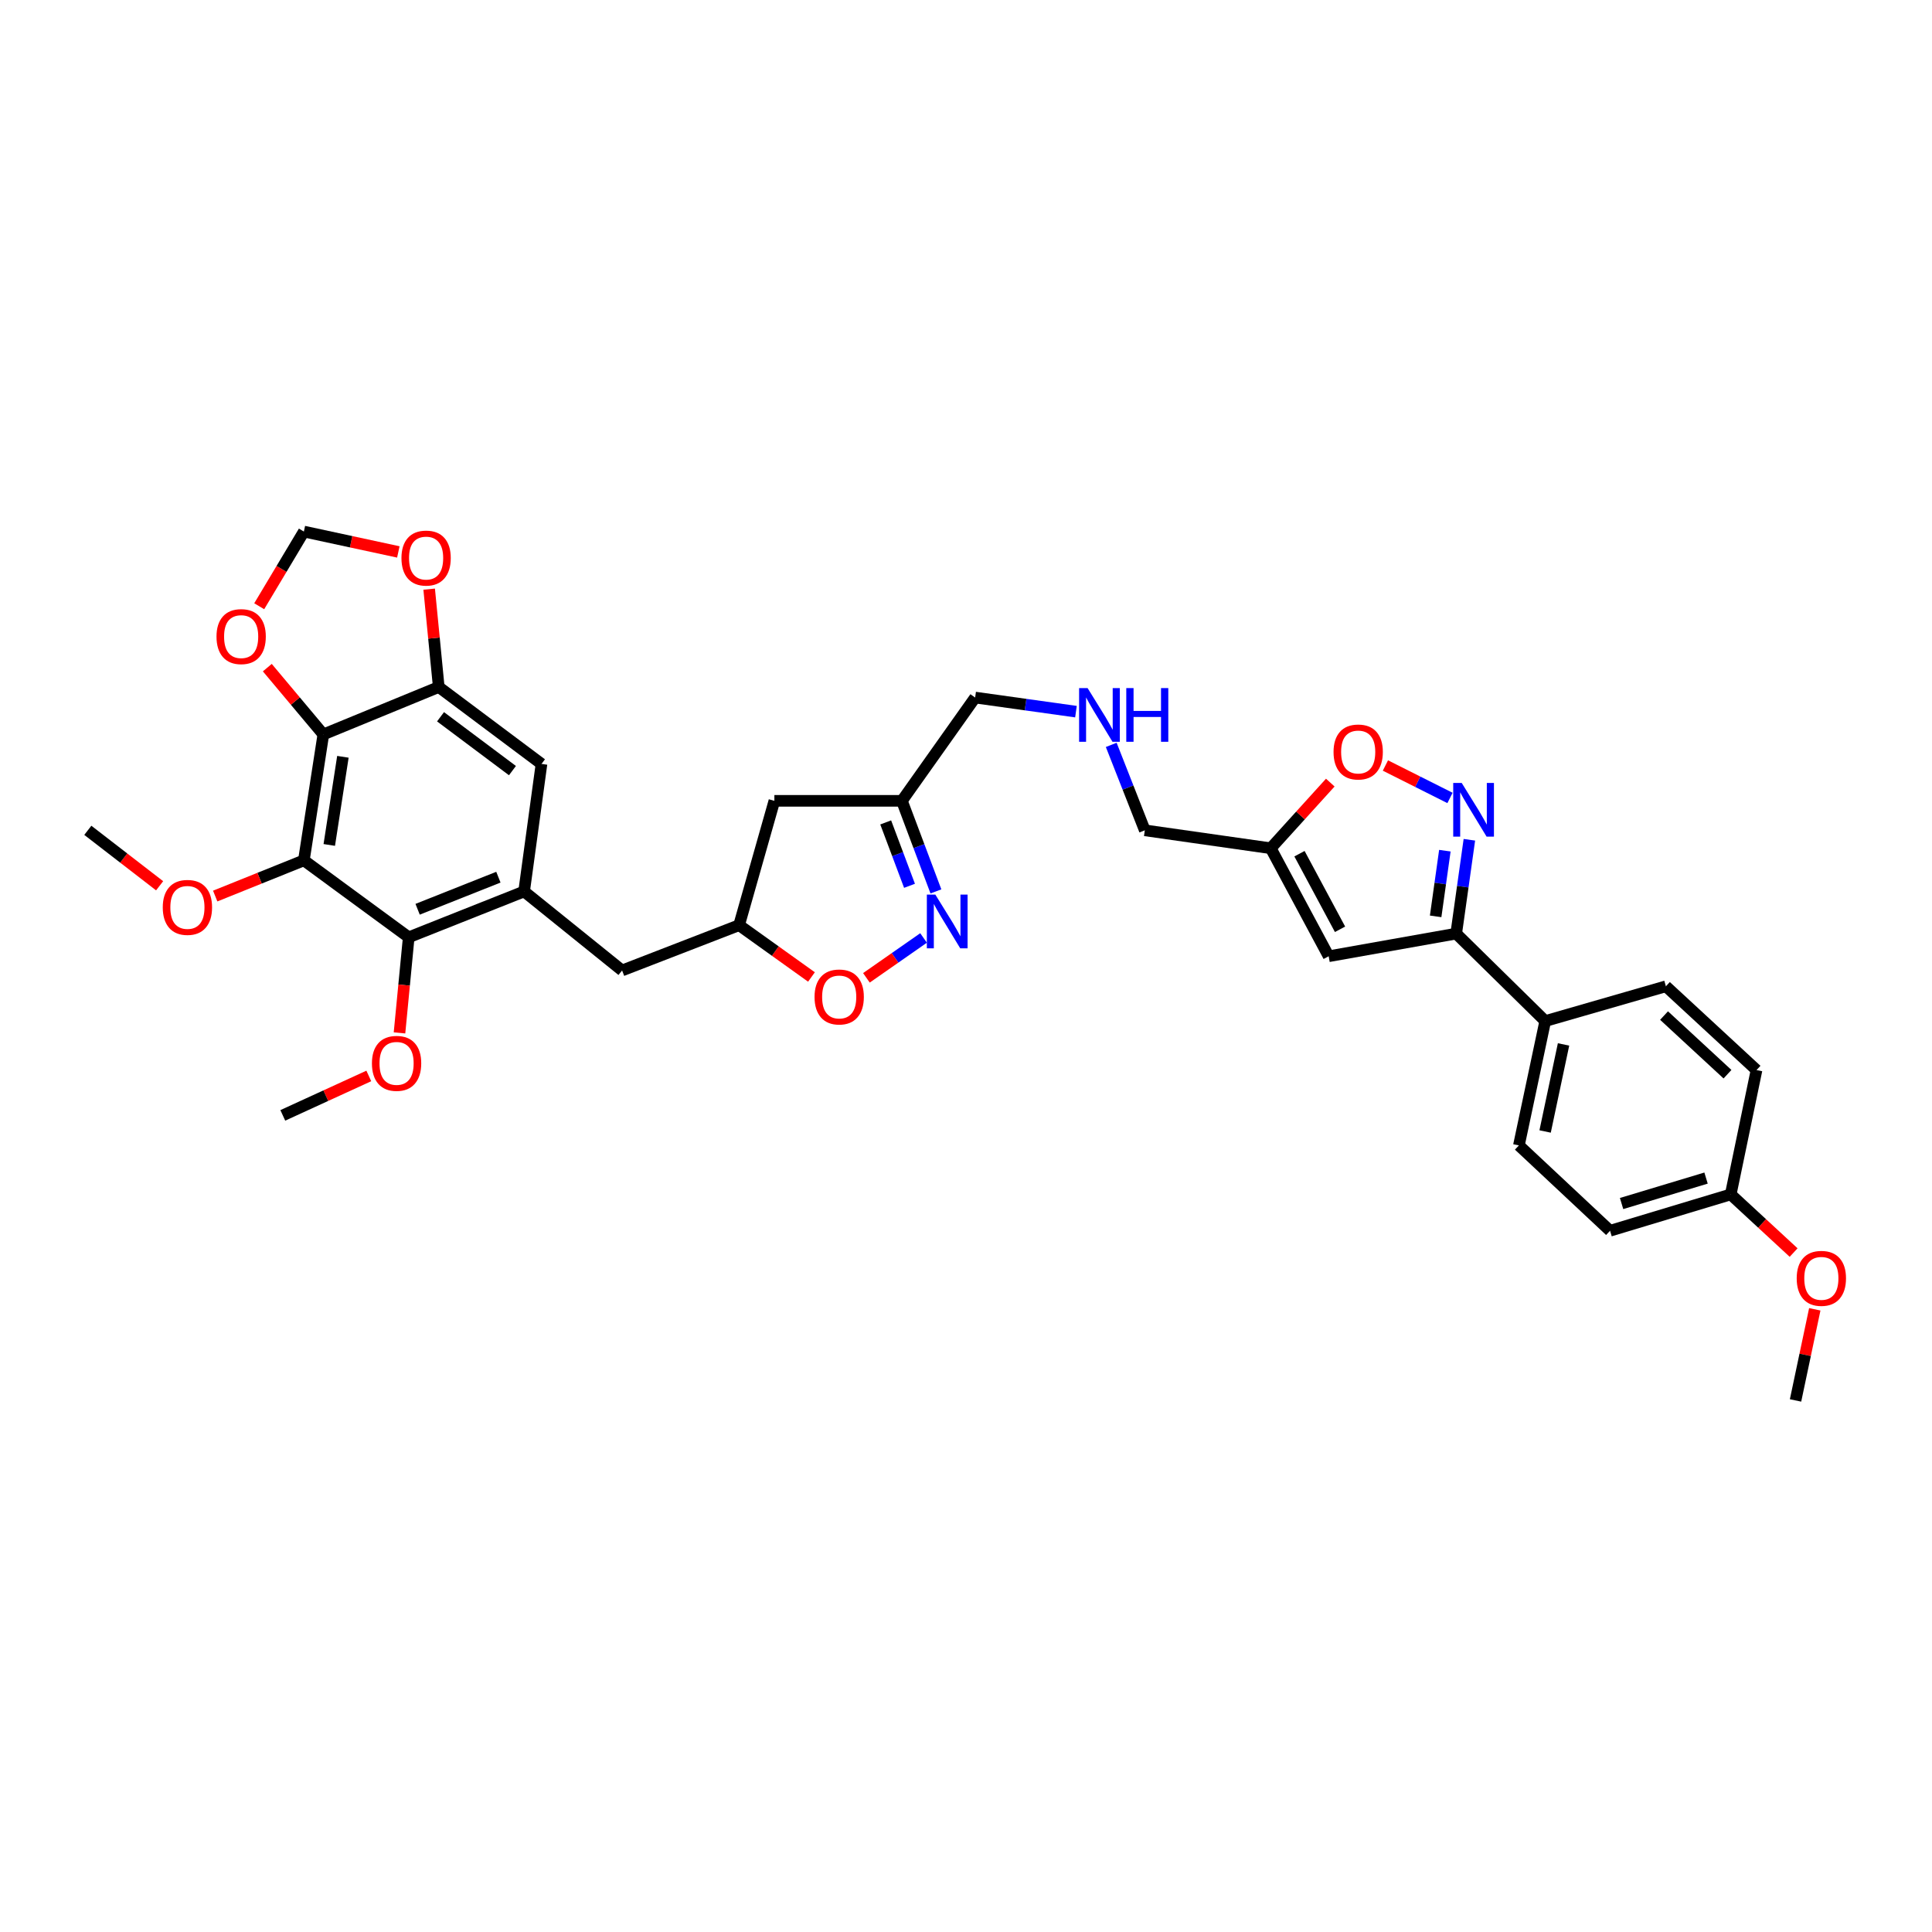 <?xml version='1.0' encoding='iso-8859-1'?>
<svg version='1.1' baseProfile='full'
              xmlns='http://www.w3.org/2000/svg'
                      xmlns:rdkit='http://www.rdkit.org/xml'
                      xmlns:xlink='http://www.w3.org/1999/xlink'
                  xml:space='preserve'
width='1000px' height='1000px' viewBox='0 0 1000 1000'>
<!-- END OF HEADER -->
<rect style='opacity:1.0;fill:#FFFFFF;stroke:none' width='1000' height='1000' x='0' y='0'> </rect>
<path class='bond-0' d='M 157.282,445.32 L 167.358,380.144' style='fill:none;fill-rule:evenodd;stroke:#000000;stroke-width:6px;stroke-linecap:butt;stroke-linejoin:miter;stroke-opacity:1' />
<path class='bond-0' d='M 170.432,437.343 L 177.486,391.72' style='fill:none;fill-rule:evenodd;stroke:#000000;stroke-width:6px;stroke-linecap:butt;stroke-linejoin:miter;stroke-opacity:1' />
<path class='bond-4' d='M 157.282,445.32 L 211.55,485.141' style='fill:none;fill-rule:evenodd;stroke:#000000;stroke-width:6px;stroke-linecap:butt;stroke-linejoin:miter;stroke-opacity:1' />
<path class='bond-23' d='M 157.282,445.32 L 134.336,454.558' style='fill:none;fill-rule:evenodd;stroke:#000000;stroke-width:6px;stroke-linecap:butt;stroke-linejoin:miter;stroke-opacity:1' />
<path class='bond-23' d='M 134.336,454.558 L 111.391,463.797' style='fill:none;fill-rule:evenodd;stroke:#FF0000;stroke-width:6px;stroke-linecap:butt;stroke-linejoin:miter;stroke-opacity:1' />
<path class='bond-7' d='M 167.358,380.144 L 227.096,355.595' style='fill:none;fill-rule:evenodd;stroke:#000000;stroke-width:6px;stroke-linecap:butt;stroke-linejoin:miter;stroke-opacity:1' />
<path class='bond-13' d='M 167.358,380.144 L 152.858,362.854' style='fill:none;fill-rule:evenodd;stroke:#000000;stroke-width:6px;stroke-linecap:butt;stroke-linejoin:miter;stroke-opacity:1' />
<path class='bond-13' d='M 152.858,362.854 L 138.358,345.564' style='fill:none;fill-rule:evenodd;stroke:#FF0000;stroke-width:6px;stroke-linecap:butt;stroke-linejoin:miter;stroke-opacity:1' />
<path class='bond-1' d='M 750.512,413.014 L 733.799,404.619' style='fill:none;fill-rule:evenodd;stroke:#0000FF;stroke-width:6px;stroke-linecap:butt;stroke-linejoin:miter;stroke-opacity:1' />
<path class='bond-1' d='M 733.799,404.619 L 717.087,396.224' style='fill:none;fill-rule:evenodd;stroke:#FF0000;stroke-width:6px;stroke-linecap:butt;stroke-linejoin:miter;stroke-opacity:1' />
<path class='bond-37' d='M 760.545,434.663 L 757.136,458.946' style='fill:none;fill-rule:evenodd;stroke:#0000FF;stroke-width:6px;stroke-linecap:butt;stroke-linejoin:miter;stroke-opacity:1' />
<path class='bond-37' d='M 757.136,458.946 L 753.727,483.23' style='fill:none;fill-rule:evenodd;stroke:#000000;stroke-width:6px;stroke-linecap:butt;stroke-linejoin:miter;stroke-opacity:1' />
<path class='bond-37' d='M 747.859,440.31 L 745.473,457.309' style='fill:none;fill-rule:evenodd;stroke:#0000FF;stroke-width:6px;stroke-linecap:butt;stroke-linejoin:miter;stroke-opacity:1' />
<path class='bond-37' d='M 745.473,457.309 L 743.086,474.308' style='fill:none;fill-rule:evenodd;stroke:#000000;stroke-width:6px;stroke-linecap:butt;stroke-linejoin:miter;stroke-opacity:1' />
<path class='bond-2' d='M 271.275,461.416 L 211.55,485.141' style='fill:none;fill-rule:evenodd;stroke:#000000;stroke-width:6px;stroke-linecap:butt;stroke-linejoin:miter;stroke-opacity:1' />
<path class='bond-2' d='M 257.968,454.029 L 216.161,470.636' style='fill:none;fill-rule:evenodd;stroke:#000000;stroke-width:6px;stroke-linecap:butt;stroke-linejoin:miter;stroke-opacity:1' />
<path class='bond-10' d='M 271.275,461.416 L 280.278,395.409' style='fill:none;fill-rule:evenodd;stroke:#000000;stroke-width:6px;stroke-linecap:butt;stroke-linejoin:miter;stroke-opacity:1' />
<path class='bond-16' d='M 271.275,461.416 L 321.997,502.316' style='fill:none;fill-rule:evenodd;stroke:#000000;stroke-width:6px;stroke-linecap:butt;stroke-linejoin:miter;stroke-opacity:1' />
<path class='bond-3' d='M 753.727,483.23 L 687.72,494.955' style='fill:none;fill-rule:evenodd;stroke:#000000;stroke-width:6px;stroke-linecap:butt;stroke-linejoin:miter;stroke-opacity:1' />
<path class='bond-15' d='M 753.727,483.23 L 799.809,528.502' style='fill:none;fill-rule:evenodd;stroke:#000000;stroke-width:6px;stroke-linecap:butt;stroke-linejoin:miter;stroke-opacity:1' />
<path class='bond-24' d='M 211.55,485.141 L 209.165,509.883' style='fill:none;fill-rule:evenodd;stroke:#000000;stroke-width:6px;stroke-linecap:butt;stroke-linejoin:miter;stroke-opacity:1' />
<path class='bond-24' d='M 209.165,509.883 L 206.781,534.625' style='fill:none;fill-rule:evenodd;stroke:#FF0000;stroke-width:6px;stroke-linecap:butt;stroke-linejoin:miter;stroke-opacity:1' />
<path class='bond-5' d='M 687.72,494.955 L 657.734,439.058' style='fill:none;fill-rule:evenodd;stroke:#000000;stroke-width:6px;stroke-linecap:butt;stroke-linejoin:miter;stroke-opacity:1' />
<path class='bond-5' d='M 693.601,481.003 L 672.61,441.875' style='fill:none;fill-rule:evenodd;stroke:#000000;stroke-width:6px;stroke-linecap:butt;stroke-linejoin:miter;stroke-opacity:1' />
<path class='bond-6' d='M 478.032,485.491 L 463.245,495.807' style='fill:none;fill-rule:evenodd;stroke:#0000FF;stroke-width:6px;stroke-linecap:butt;stroke-linejoin:miter;stroke-opacity:1' />
<path class='bond-6' d='M 463.245,495.807 L 448.457,506.123' style='fill:none;fill-rule:evenodd;stroke:#FF0000;stroke-width:6px;stroke-linecap:butt;stroke-linejoin:miter;stroke-opacity:1' />
<path class='bond-36' d='M 484.43,461.384 L 475.625,437.946' style='fill:none;fill-rule:evenodd;stroke:#0000FF;stroke-width:6px;stroke-linecap:butt;stroke-linejoin:miter;stroke-opacity:1' />
<path class='bond-36' d='M 475.625,437.946 L 466.82,414.509' style='fill:none;fill-rule:evenodd;stroke:#000000;stroke-width:6px;stroke-linecap:butt;stroke-linejoin:miter;stroke-opacity:1' />
<path class='bond-36' d='M 470.763,458.494 L 464.6,442.088' style='fill:none;fill-rule:evenodd;stroke:#0000FF;stroke-width:6px;stroke-linecap:butt;stroke-linejoin:miter;stroke-opacity:1' />
<path class='bond-36' d='M 464.6,442.088 L 458.437,425.682' style='fill:none;fill-rule:evenodd;stroke:#000000;stroke-width:6px;stroke-linecap:butt;stroke-linejoin:miter;stroke-opacity:1' />
<path class='bond-14' d='M 227.096,355.595 L 224.616,330.268' style='fill:none;fill-rule:evenodd;stroke:#000000;stroke-width:6px;stroke-linecap:butt;stroke-linejoin:miter;stroke-opacity:1' />
<path class='bond-14' d='M 224.616,330.268 L 222.136,304.942' style='fill:none;fill-rule:evenodd;stroke:#FF0000;stroke-width:6px;stroke-linecap:butt;stroke-linejoin:miter;stroke-opacity:1' />
<path class='bond-34' d='M 227.096,355.595 L 280.278,395.409' style='fill:none;fill-rule:evenodd;stroke:#000000;stroke-width:6px;stroke-linecap:butt;stroke-linejoin:miter;stroke-opacity:1' />
<path class='bond-34' d='M 228.015,370.995 L 265.242,398.865' style='fill:none;fill-rule:evenodd;stroke:#000000;stroke-width:6px;stroke-linecap:butt;stroke-linejoin:miter;stroke-opacity:1' />
<path class='bond-8' d='M 657.734,439.058 L 592.552,429.773' style='fill:none;fill-rule:evenodd;stroke:#000000;stroke-width:6px;stroke-linecap:butt;stroke-linejoin:miter;stroke-opacity:1' />
<path class='bond-9' d='M 657.734,439.058 L 673.144,422.066' style='fill:none;fill-rule:evenodd;stroke:#000000;stroke-width:6px;stroke-linecap:butt;stroke-linejoin:miter;stroke-opacity:1' />
<path class='bond-9' d='M 673.144,422.066 L 688.555,405.073' style='fill:none;fill-rule:evenodd;stroke:#FF0000;stroke-width:6px;stroke-linecap:butt;stroke-linejoin:miter;stroke-opacity:1' />
<path class='bond-11' d='M 420.015,505.681 L 401.284,492.277' style='fill:none;fill-rule:evenodd;stroke:#FF0000;stroke-width:6px;stroke-linecap:butt;stroke-linejoin:miter;stroke-opacity:1' />
<path class='bond-11' d='M 401.284,492.277 L 382.553,478.872' style='fill:none;fill-rule:evenodd;stroke:#000000;stroke-width:6px;stroke-linecap:butt;stroke-linejoin:miter;stroke-opacity:1' />
<path class='bond-12' d='M 466.82,414.509 L 400.821,414.509' style='fill:none;fill-rule:evenodd;stroke:#000000;stroke-width:6px;stroke-linecap:butt;stroke-linejoin:miter;stroke-opacity:1' />
<path class='bond-29' d='M 466.82,414.509 L 504.731,361.052' style='fill:none;fill-rule:evenodd;stroke:#000000;stroke-width:6px;stroke-linecap:butt;stroke-linejoin:miter;stroke-opacity:1' />
<path class='bond-19' d='M 134.171,313.787 L 145.726,294.461' style='fill:none;fill-rule:evenodd;stroke:#FF0000;stroke-width:6px;stroke-linecap:butt;stroke-linejoin:miter;stroke-opacity:1' />
<path class='bond-19' d='M 145.726,294.461 L 157.282,275.135' style='fill:none;fill-rule:evenodd;stroke:#000000;stroke-width:6px;stroke-linecap:butt;stroke-linejoin:miter;stroke-opacity:1' />
<path class='bond-35' d='M 206.176,285.677 L 181.729,280.406' style='fill:none;fill-rule:evenodd;stroke:#FF0000;stroke-width:6px;stroke-linecap:butt;stroke-linejoin:miter;stroke-opacity:1' />
<path class='bond-35' d='M 181.729,280.406 L 157.282,275.135' style='fill:none;fill-rule:evenodd;stroke:#000000;stroke-width:6px;stroke-linecap:butt;stroke-linejoin:miter;stroke-opacity:1' />
<path class='bond-20' d='M 799.809,528.502 L 786.18,592.866' style='fill:none;fill-rule:evenodd;stroke:#000000;stroke-width:6px;stroke-linecap:butt;stroke-linejoin:miter;stroke-opacity:1' />
<path class='bond-20' d='M 809.287,540.596 L 799.747,585.651' style='fill:none;fill-rule:evenodd;stroke:#000000;stroke-width:6px;stroke-linecap:butt;stroke-linejoin:miter;stroke-opacity:1' />
<path class='bond-21' d='M 799.809,528.502 L 862.269,510.502' style='fill:none;fill-rule:evenodd;stroke:#000000;stroke-width:6px;stroke-linecap:butt;stroke-linejoin:miter;stroke-opacity:1' />
<path class='bond-17' d='M 321.997,502.316 L 382.553,478.872' style='fill:none;fill-rule:evenodd;stroke:#000000;stroke-width:6px;stroke-linecap:butt;stroke-linejoin:miter;stroke-opacity:1' />
<path class='bond-18' d='M 382.553,478.872 L 400.821,414.509' style='fill:none;fill-rule:evenodd;stroke:#000000;stroke-width:6px;stroke-linecap:butt;stroke-linejoin:miter;stroke-opacity:1' />
<path class='bond-28' d='M 786.18,592.866 L 833.356,637.044' style='fill:none;fill-rule:evenodd;stroke:#000000;stroke-width:6px;stroke-linecap:butt;stroke-linejoin:miter;stroke-opacity:1' />
<path class='bond-27' d='M 862.269,510.502 L 909.176,553.862' style='fill:none;fill-rule:evenodd;stroke:#000000;stroke-width:6px;stroke-linecap:butt;stroke-linejoin:miter;stroke-opacity:1' />
<path class='bond-27' d='M 861.311,525.654 L 894.146,556.007' style='fill:none;fill-rule:evenodd;stroke:#000000;stroke-width:6px;stroke-linecap:butt;stroke-linejoin:miter;stroke-opacity:1' />
<path class='bond-22' d='M 556.917,368.348 L 530.824,364.7' style='fill:none;fill-rule:evenodd;stroke:#0000FF;stroke-width:6px;stroke-linecap:butt;stroke-linejoin:miter;stroke-opacity:1' />
<path class='bond-22' d='M 530.824,364.7 L 504.731,361.052' style='fill:none;fill-rule:evenodd;stroke:#000000;stroke-width:6px;stroke-linecap:butt;stroke-linejoin:miter;stroke-opacity:1' />
<path class='bond-26' d='M 575.173,385.55 L 583.863,407.662' style='fill:none;fill-rule:evenodd;stroke:#0000FF;stroke-width:6px;stroke-linecap:butt;stroke-linejoin:miter;stroke-opacity:1' />
<path class='bond-26' d='M 583.863,407.662 L 592.552,429.773' style='fill:none;fill-rule:evenodd;stroke:#000000;stroke-width:6px;stroke-linecap:butt;stroke-linejoin:miter;stroke-opacity:1' />
<path class='bond-31' d='M 82.62,458.476 L 64.037,444.125' style='fill:none;fill-rule:evenodd;stroke:#FF0000;stroke-width:6px;stroke-linecap:butt;stroke-linejoin:miter;stroke-opacity:1' />
<path class='bond-31' d='M 64.037,444.125 L 45.455,429.773' style='fill:none;fill-rule:evenodd;stroke:#000000;stroke-width:6px;stroke-linecap:butt;stroke-linejoin:miter;stroke-opacity:1' />
<path class='bond-32' d='M 190.89,556.909 L 168.632,567.114' style='fill:none;fill-rule:evenodd;stroke:#FF0000;stroke-width:6px;stroke-linecap:butt;stroke-linejoin:miter;stroke-opacity:1' />
<path class='bond-32' d='M 168.632,567.114 L 146.375,577.319' style='fill:none;fill-rule:evenodd;stroke:#000000;stroke-width:6px;stroke-linecap:butt;stroke-linejoin:miter;stroke-opacity:1' />
<path class='bond-25' d='M 895.816,618.226 L 909.176,553.862' style='fill:none;fill-rule:evenodd;stroke:#000000;stroke-width:6px;stroke-linecap:butt;stroke-linejoin:miter;stroke-opacity:1' />
<path class='bond-30' d='M 895.816,618.226 L 912.094,633.275' style='fill:none;fill-rule:evenodd;stroke:#000000;stroke-width:6px;stroke-linecap:butt;stroke-linejoin:miter;stroke-opacity:1' />
<path class='bond-30' d='M 912.094,633.275 L 928.373,648.323' style='fill:none;fill-rule:evenodd;stroke:#FF0000;stroke-width:6px;stroke-linecap:butt;stroke-linejoin:miter;stroke-opacity:1' />
<path class='bond-38' d='M 895.816,618.226 L 833.356,637.044' style='fill:none;fill-rule:evenodd;stroke:#000000;stroke-width:6px;stroke-linecap:butt;stroke-linejoin:miter;stroke-opacity:1' />
<path class='bond-38' d='M 883.049,609.772 L 839.327,622.945' style='fill:none;fill-rule:evenodd;stroke:#000000;stroke-width:6px;stroke-linecap:butt;stroke-linejoin:miter;stroke-opacity:1' />
<path class='bond-33' d='M 939.329,677.697 L 934.349,701.281' style='fill:none;fill-rule:evenodd;stroke:#FF0000;stroke-width:6px;stroke-linecap:butt;stroke-linejoin:miter;stroke-opacity:1' />
<path class='bond-33' d='M 934.349,701.281 L 929.368,724.865' style='fill:none;fill-rule:evenodd;stroke:#000000;stroke-width:6px;stroke-linecap:butt;stroke-linejoin:miter;stroke-opacity:1' />
<path  class='atom-2' d='M 756.579 405.25
L 765.687 419.972
Q 766.59 421.425, 768.043 424.055
Q 769.495 426.685, 769.574 426.842
L 769.574 405.25
L 773.264 405.25
L 773.264 433.045
L 769.456 433.045
L 759.681 416.949
Q 758.542 415.065, 757.325 412.905
Q 756.148 410.746, 755.794 410.079
L 755.794 433.045
L 752.183 433.045
L 752.183 405.25
L 756.579 405.25
' fill='#0000FF'/>
<path  class='atom-7' d='M 484.133 463.051
L 493.241 477.773
Q 494.144 479.226, 495.597 481.856
Q 497.049 484.486, 497.128 484.643
L 497.128 463.051
L 500.818 463.051
L 500.818 490.846
L 497.01 490.846
L 487.235 474.75
Q 486.096 472.866, 484.879 470.707
Q 483.702 468.548, 483.348 467.88
L 483.348 490.846
L 479.736 490.846
L 479.736 463.051
L 484.133 463.051
' fill='#0000FF'/>
<path  class='atom-10' d='M 690.239 389.226
Q 690.239 382.552, 693.537 378.823
Q 696.835 375.093, 702.998 375.093
Q 709.162 375.093, 712.46 378.823
Q 715.757 382.552, 715.757 389.226
Q 715.757 395.979, 712.42 399.826
Q 709.083 403.634, 702.998 403.634
Q 696.874 403.634, 693.537 399.826
Q 690.239 396.018, 690.239 389.226
M 702.998 400.493
Q 707.238 400.493, 709.515 397.667
Q 711.832 394.801, 711.832 389.226
Q 711.832 383.769, 709.515 381.021
Q 707.238 378.234, 702.998 378.234
Q 698.759 378.234, 696.442 380.982
Q 694.165 383.73, 694.165 389.226
Q 694.165 394.84, 696.442 397.667
Q 698.759 400.493, 702.998 400.493
' fill='#FF0000'/>
<path  class='atom-12' d='M 421.608 516.03
Q 421.608 509.357, 424.906 505.627
Q 428.203 501.897, 434.367 501.897
Q 440.53 501.897, 443.828 505.627
Q 447.126 509.357, 447.126 516.03
Q 447.126 522.783, 443.789 526.63
Q 440.452 530.438, 434.367 530.438
Q 428.243 530.438, 424.906 526.63
Q 421.608 522.822, 421.608 516.03
M 434.367 527.298
Q 438.607 527.298, 440.884 524.471
Q 443.2 521.605, 443.2 516.03
Q 443.2 510.574, 440.884 507.825
Q 438.607 505.038, 434.367 505.038
Q 430.127 505.038, 427.811 507.786
Q 425.534 510.534, 425.534 516.03
Q 425.534 521.644, 427.811 524.471
Q 430.127 527.298, 434.367 527.298
' fill='#FF0000'/>
<path  class='atom-14' d='M 112.063 329.501
Q 112.063 322.827, 115.36 319.098
Q 118.658 315.368, 124.822 315.368
Q 130.985 315.368, 134.283 319.098
Q 137.581 322.827, 137.581 329.501
Q 137.581 336.254, 134.244 340.101
Q 130.907 343.909, 124.822 343.909
Q 118.697 343.909, 115.36 340.101
Q 112.063 336.293, 112.063 329.501
M 124.822 340.768
Q 129.062 340.768, 131.339 337.942
Q 133.655 335.076, 133.655 329.501
Q 133.655 324.044, 131.339 321.296
Q 129.062 318.509, 124.822 318.509
Q 120.582 318.509, 118.266 321.257
Q 115.989 324.005, 115.989 329.501
Q 115.989 335.115, 118.266 337.942
Q 120.582 340.768, 124.822 340.768
' fill='#FF0000'/>
<path  class='atom-15' d='M 207.794 288.856
Q 207.794 282.182, 211.092 278.452
Q 214.39 274.723, 220.553 274.723
Q 226.717 274.723, 230.014 278.452
Q 233.312 282.182, 233.312 288.856
Q 233.312 295.608, 229.975 299.455
Q 226.638 303.264, 220.553 303.264
Q 214.429 303.264, 211.092 299.455
Q 207.794 295.647, 207.794 288.856
M 220.553 300.123
Q 224.793 300.123, 227.07 297.296
Q 229.386 294.43, 229.386 288.856
Q 229.386 283.399, 227.07 280.651
Q 224.793 277.863, 220.553 277.863
Q 216.313 277.863, 213.997 280.612
Q 211.72 283.36, 211.72 288.856
Q 211.72 294.47, 213.997 297.296
Q 216.313 300.123, 220.553 300.123
' fill='#FF0000'/>
<path  class='atom-23' d='M 562.938 356.151
L 572.046 370.873
Q 572.949 372.325, 574.401 374.956
Q 575.854 377.586, 575.932 377.743
L 575.932 356.151
L 579.623 356.151
L 579.623 383.946
L 575.815 383.946
L 566.039 367.85
Q 564.901 365.966, 563.684 363.806
Q 562.506 361.647, 562.153 360.98
L 562.153 383.946
L 558.541 383.946
L 558.541 356.151
L 562.938 356.151
' fill='#0000FF'/>
<path  class='atom-23' d='M 582.96 356.151
L 586.728 356.151
L 586.728 367.968
L 600.94 367.968
L 600.94 356.151
L 604.709 356.151
L 604.709 383.946
L 600.94 383.946
L 600.94 371.108
L 586.728 371.108
L 586.728 383.946
L 582.96 383.946
L 582.96 356.151
' fill='#0000FF'/>
<path  class='atom-24' d='M 84.248 469.666
Q 84.248 462.993, 87.546 459.263
Q 90.844 455.533, 97.007 455.533
Q 103.171 455.533, 106.468 459.263
Q 109.766 462.993, 109.766 469.666
Q 109.766 476.419, 106.429 480.266
Q 103.092 484.074, 97.007 484.074
Q 90.883 484.074, 87.546 480.266
Q 84.248 476.458, 84.248 469.666
M 97.007 480.934
Q 101.247 480.934, 103.524 478.107
Q 105.84 475.241, 105.84 469.666
Q 105.84 464.21, 103.524 461.461
Q 101.247 458.674, 97.007 458.674
Q 92.767 458.674, 90.451 461.422
Q 88.174 464.17, 88.174 469.666
Q 88.174 475.28, 90.451 478.107
Q 92.767 480.934, 97.007 480.934
' fill='#FF0000'/>
<path  class='atom-25' d='M 192.51 550.395
Q 192.51 543.721, 195.807 539.991
Q 199.105 536.262, 205.269 536.262
Q 211.432 536.262, 214.73 539.991
Q 218.028 543.721, 218.028 550.395
Q 218.028 557.147, 214.691 560.994
Q 211.354 564.802, 205.269 564.802
Q 199.144 564.802, 195.807 560.994
Q 192.51 557.186, 192.51 550.395
M 205.269 561.662
Q 209.508 561.662, 211.785 558.835
Q 214.102 555.969, 214.102 550.395
Q 214.102 544.938, 211.785 542.19
Q 209.508 539.402, 205.269 539.402
Q 201.029 539.402, 198.712 542.15
Q 196.435 544.898, 196.435 550.395
Q 196.435 556.009, 198.712 558.835
Q 201.029 561.662, 205.269 561.662
' fill='#FF0000'/>
<path  class='atom-31' d='M 929.97 661.672
Q 929.97 654.998, 933.268 651.269
Q 936.566 647.539, 942.729 647.539
Q 948.893 647.539, 952.19 651.269
Q 955.488 654.998, 955.488 661.672
Q 955.488 668.425, 952.151 672.272
Q 948.814 676.08, 942.729 676.08
Q 936.605 676.08, 933.268 672.272
Q 929.97 668.464, 929.97 661.672
M 942.729 672.939
Q 946.969 672.939, 949.246 670.113
Q 951.562 667.247, 951.562 661.672
Q 951.562 656.215, 949.246 653.467
Q 946.969 650.68, 942.729 650.68
Q 938.489 650.68, 936.173 653.428
Q 933.896 656.176, 933.896 661.672
Q 933.896 667.286, 936.173 670.113
Q 938.489 672.939, 942.729 672.939
' fill='#FF0000'/>
</svg>

